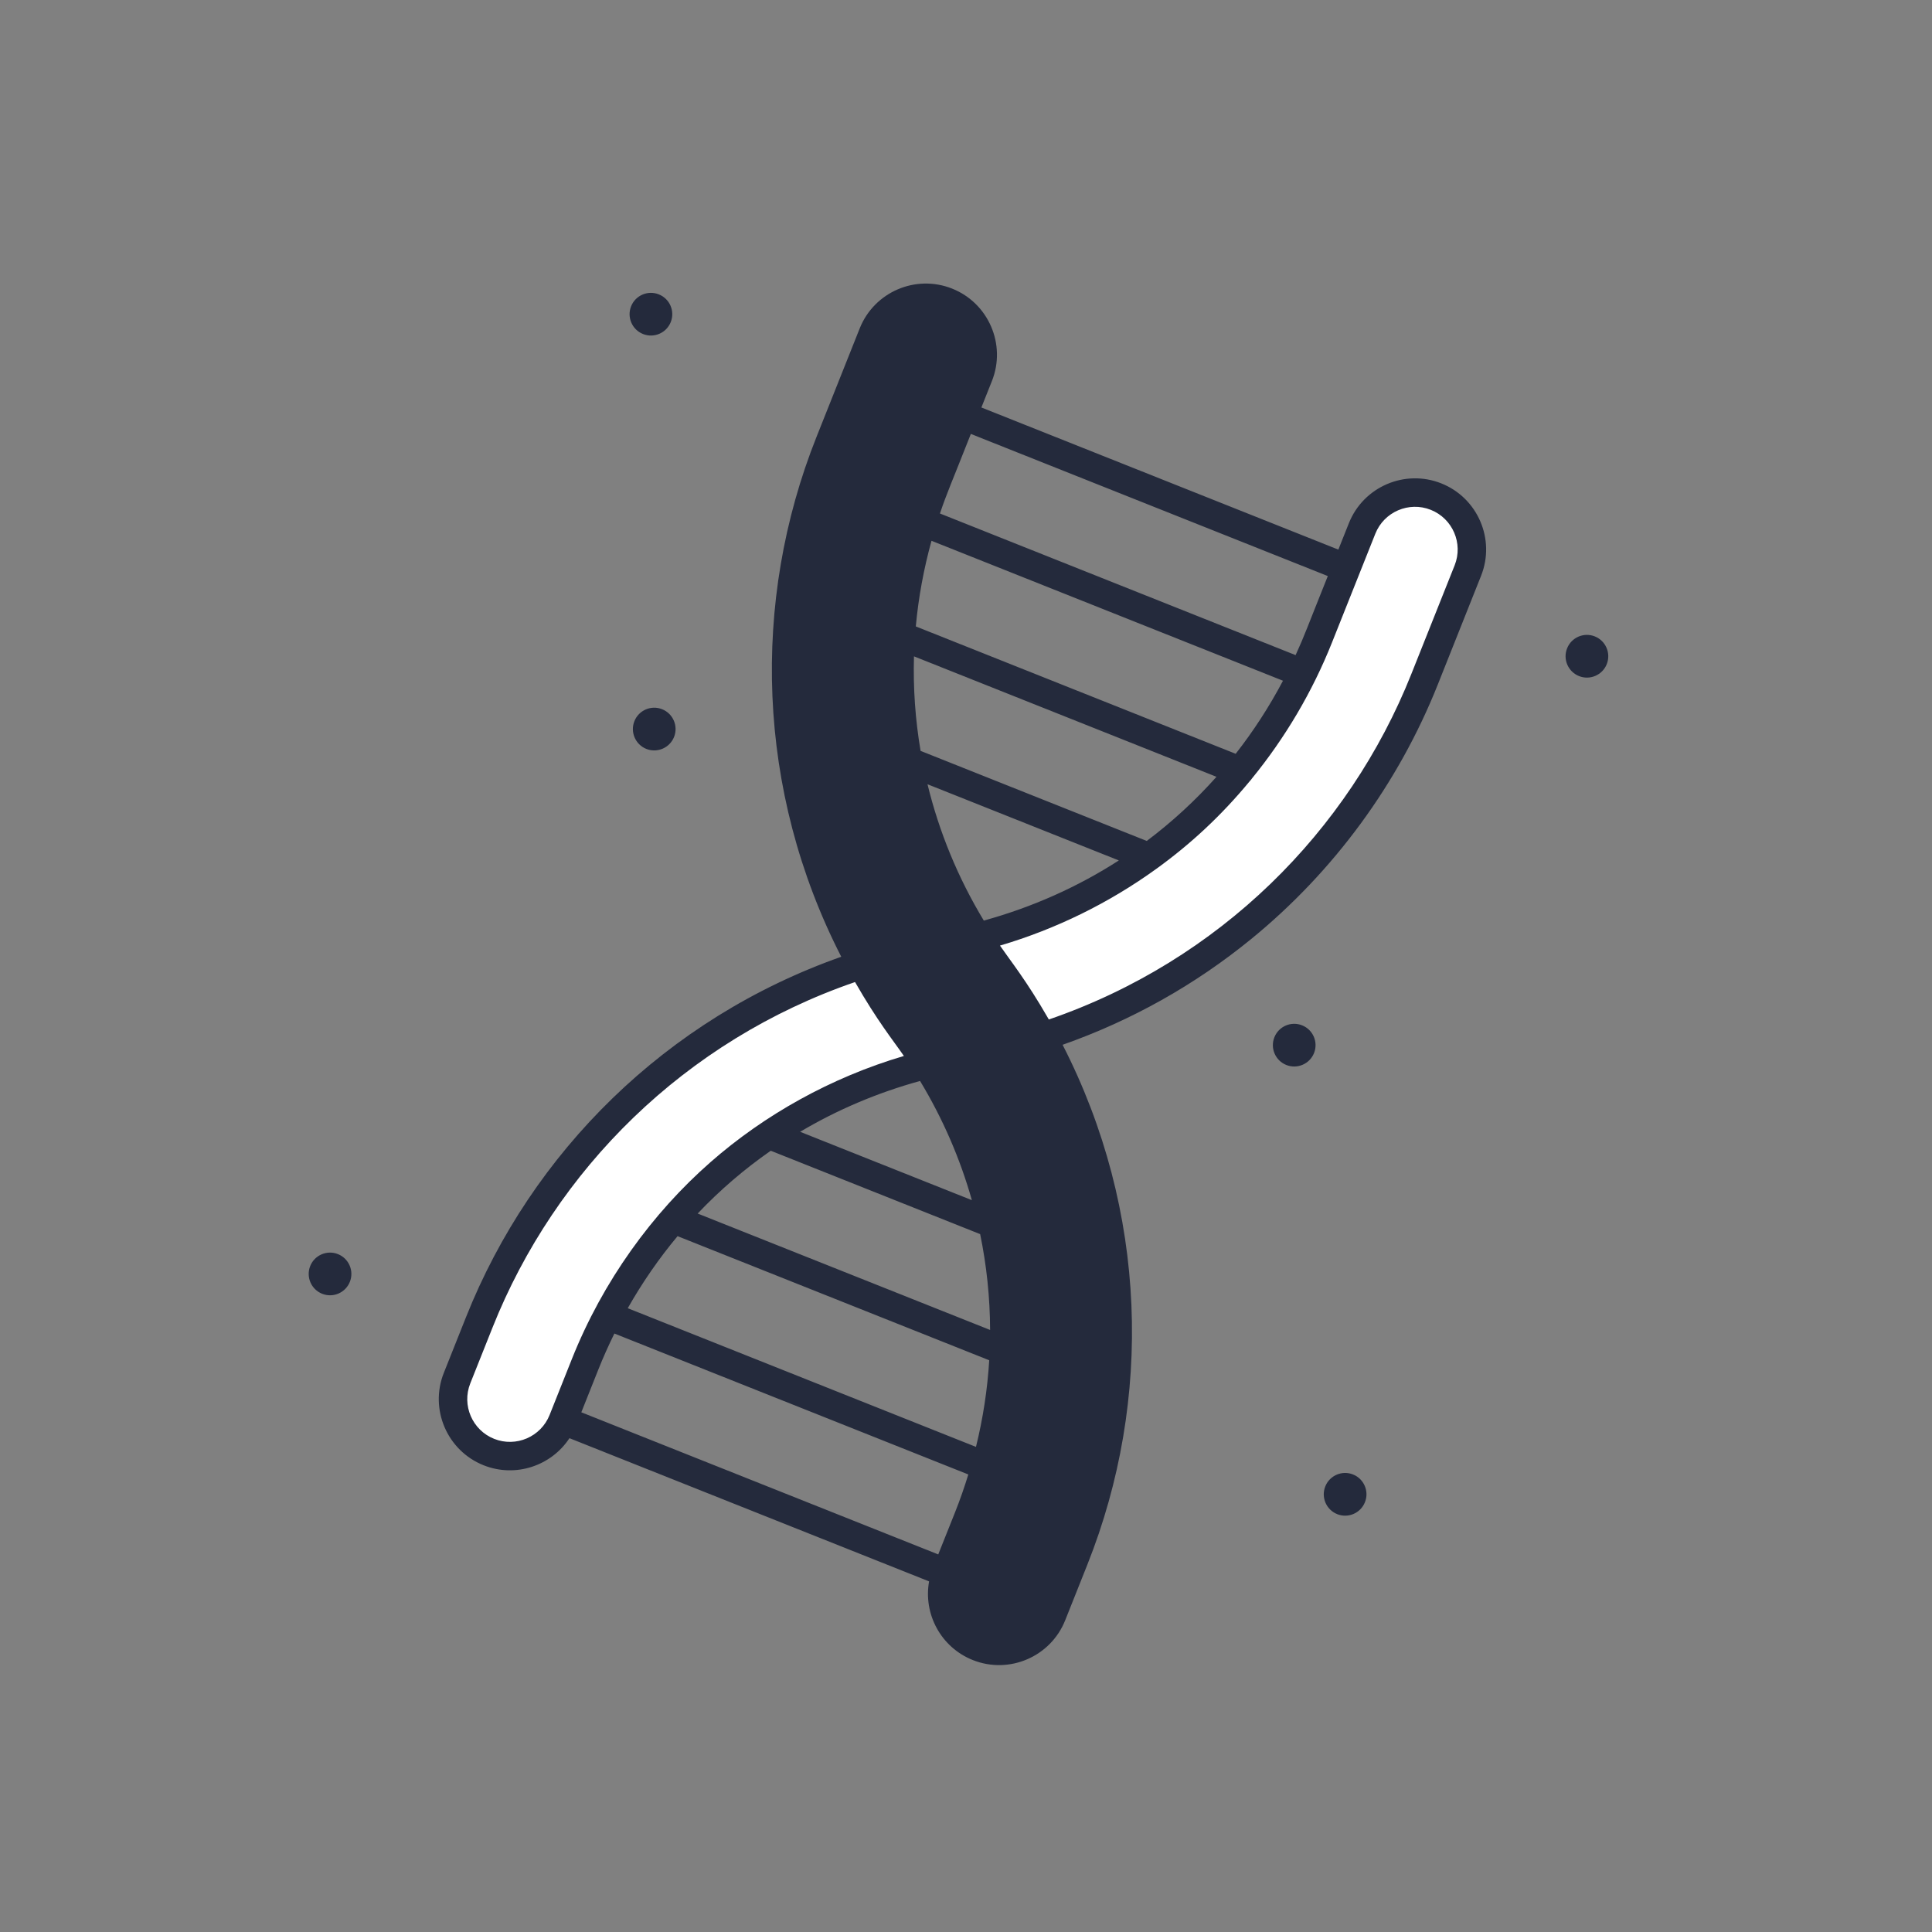 <?xml version="1.0" encoding="UTF-8"?> <svg xmlns="http://www.w3.org/2000/svg" width="55" height="55" viewBox="0 0 55 55" fill="none"><rect x="0" y="0" width="55" height="55" fill="#808080" stroke="none"/> <g clip-path="url(#clip0_14_56)"> <path d="M26.377 30.304C21.922 31.432 18.35 34.586 16.654 38.844L16.022 40.431C15.691 41.263 14.749 41.668 13.917 41.337C13.085 41.006 12.68 40.064 13.011 39.232L13.643 37.645C14.741 34.888 16.536 32.439 18.835 30.563C20.524 29.185 22.462 28.135 24.529 27.468C24.826 28.01 25.16 28.548 25.454 28.972C25.804 29.483 25.936 29.613 26.377 30.304Z" fill="white"></path> <path d="M41.787 16.242L40.556 19.335C38.664 24.085 34.737 27.875 29.67 29.512C29.305 28.845 28.881 28.174 28.404 27.528C28.187 27.233 28.031 27.004 27.822 26.676C32.248 25.555 35.839 22.421 37.545 18.136C37.985 17.031 38.34 16.14 38.776 15.043C39.107 14.212 40.049 13.806 40.881 14.137C41.713 14.469 42.118 15.411 41.787 16.242Z" fill="white"></path> <path d="M28.404 27.528C28.839 28.117 29.273 28.789 29.668 29.513C29.669 29.512 29.669 29.512 29.67 29.512C32.209 34.154 32.484 39.606 30.58 44.389L29.948 45.976C29.617 46.807 28.674 47.213 27.843 46.882C27.011 46.551 26.606 45.609 26.937 44.777L27.569 43.19C29.378 38.648 28.787 33.528 25.795 29.452C25.339 28.834 24.915 28.169 24.531 27.467C24.53 27.468 24.53 27.468 24.529 27.468C21.991 22.826 21.715 17.373 23.619 12.591L24.851 9.499C25.182 8.667 26.124 8.261 26.955 8.593C27.787 8.924 28.193 9.866 27.861 10.697L26.63 13.79C24.839 18.288 25.385 23.416 28.404 27.528Z" fill="#242A3C"></path> <path d="M30.25 29.743C32.21 29.053 34.015 28.041 35.62 26.731C37.972 24.811 39.809 22.306 40.932 19.485L42.163 16.392C42.577 15.355 42.069 14.174 41.031 13.761C39.993 13.348 38.813 13.856 38.4 14.894L38.1 15.646L27.938 11.6L28.238 10.847C28.651 9.81 28.143 8.629 27.105 8.216C26.067 7.803 24.887 8.311 24.474 9.349L23.243 12.441C21.38 17.119 21.528 22.514 23.949 27.237C18.962 28.994 15.136 32.8 13.267 37.495L12.635 39.082C12.222 40.12 12.73 41.3 13.767 41.713C14.676 42.075 15.694 41.73 16.211 40.942L26.449 45.019C26.282 45.946 26.784 46.896 27.693 47.258C28.731 47.672 29.911 47.163 30.324 46.126L30.956 44.539C32.823 39.85 32.666 34.456 30.25 29.743ZM39.153 15.193C39.401 14.571 40.109 14.266 40.731 14.514C41.354 14.762 41.659 15.47 41.411 16.093L40.179 19.185C38.392 23.675 34.711 27.353 29.858 29.023C29.85 29.008 29.84 28.993 29.832 28.978C29.219 27.912 28.761 27.346 28.467 26.919C30.064 26.448 31.574 25.705 32.914 24.737C32.924 24.731 32.933 24.724 32.942 24.717C33.889 24.03 34.76 23.23 35.585 22.23C35.604 22.211 35.622 22.19 35.637 22.166C36.586 21.004 37.362 19.692 37.921 18.286L39.153 15.193L39.153 15.193ZM26.404 22.326L31.851 24.495C30.684 25.247 29.393 25.825 28.007 26.207C27.269 24.986 26.733 23.677 26.404 22.326ZM35.177 21.459L26.071 17.833C26.146 17.016 26.295 16.201 26.518 15.395L36.524 19.379C36.133 20.119 35.682 20.814 35.177 21.459ZM34.631 22.114C34.03 22.788 33.366 23.399 32.646 23.94L26.207 21.376C26.057 20.489 25.993 19.588 26.019 18.685L34.631 22.114ZM37.8 16.399C37.206 17.878 37.149 18.069 36.883 18.65L26.758 14.618C26.969 13.997 27.057 13.829 27.638 12.353L37.8 16.399ZM14.067 40.961C13.445 40.713 13.14 40.005 13.388 39.382L14.02 37.795C15.811 33.296 19.497 29.623 24.341 27.957C24.985 29.078 25.414 29.601 25.732 30.061C23.654 30.674 21.761 31.739 20.23 33.081C18.571 34.535 17.164 36.468 16.278 38.694L15.646 40.281C15.398 40.904 14.69 41.209 14.067 40.961ZM27.667 34.166L22.778 32.22C23.829 31.596 24.974 31.108 26.192 30.773C26.841 31.847 27.334 32.988 27.667 34.166ZM17.031 38.994C17.171 38.642 17.325 38.298 17.49 37.963L27.566 41.975C27.456 42.333 27.333 42.688 27.193 43.04L26.71 44.251L16.549 40.205L17.031 38.994ZM17.871 37.242C18.285 36.511 18.759 35.825 19.289 35.191L28.161 38.724C28.111 39.549 27.985 40.374 27.784 41.19L17.871 37.242ZM19.861 34.547C20.492 33.881 21.189 33.283 21.942 32.759L27.903 35.133C28.088 36.03 28.183 36.944 28.186 37.861L19.861 34.547ZM29.572 45.826C29.324 46.449 28.616 46.754 27.993 46.506C27.37 46.258 27.066 45.55 27.313 44.927L27.945 43.34C29.832 38.6 29.105 33.471 26.354 29.537C26.07 29.128 25.664 28.625 25.094 27.641C22.366 22.932 22.125 17.437 23.995 12.741L25.227 9.648C25.475 9.026 26.183 8.721 26.805 8.969C27.428 9.217 27.733 9.925 27.485 10.548L26.254 13.64C24.463 18.138 24.958 23.202 27.761 27.321C28.109 27.831 28.219 27.936 28.636 28.575C31.755 33.375 32.207 39.207 30.204 44.239L29.572 45.826Z" fill="#242A3C"></path> <path d="M44.952 19.247C45.263 19.371 45.617 19.219 45.741 18.907C45.865 18.595 45.713 18.242 45.401 18.117C45.089 17.993 44.736 18.145 44.612 18.457C44.487 18.769 44.64 19.122 44.952 19.247Z" fill="#242A3C"></path> <path d="M18.306 9.509C18.617 9.633 18.971 9.481 19.095 9.169C19.219 8.857 19.067 8.504 18.755 8.38C18.443 8.256 18.09 8.408 17.966 8.72C17.842 9.031 17.994 9.385 18.306 9.509Z" fill="#242A3C"></path> <path d="M18.399 21.32C18.711 21.444 19.065 21.291 19.189 20.98C19.313 20.668 19.161 20.314 18.849 20.19C18.537 20.066 18.184 20.218 18.06 20.53C17.936 20.842 18.088 21.195 18.399 21.32Z" fill="#242A3C"></path> <path d="M9.171 36.831C9.483 36.955 9.836 36.803 9.96 36.491C10.084 36.179 9.932 35.826 9.62 35.702C9.309 35.578 8.955 35.73 8.831 36.041C8.707 36.353 8.859 36.707 9.171 36.831Z" fill="#242A3C"></path> <path d="M36.619 30.318C36.93 30.442 37.284 30.29 37.408 29.978C37.532 29.666 37.38 29.313 37.068 29.189C36.756 29.065 36.403 29.217 36.279 29.529C36.155 29.84 36.307 30.194 36.619 30.318Z" fill="#242A3C"></path> <path d="M38.068 43.105C38.38 43.229 38.733 43.077 38.857 42.765C38.982 42.453 38.83 42.099 38.518 41.975C38.206 41.851 37.852 42.003 37.728 42.315C37.604 42.627 37.756 42.98 38.068 43.105Z" fill="#242A3C"></path> </g> <defs> <clipPath id="clip0_14_56"> <rect width="41.483" height="41.483" fill="white" transform="translate(15.802 0.794) rotate(21.711)"></rect> </clipPath> </defs> </svg> 
